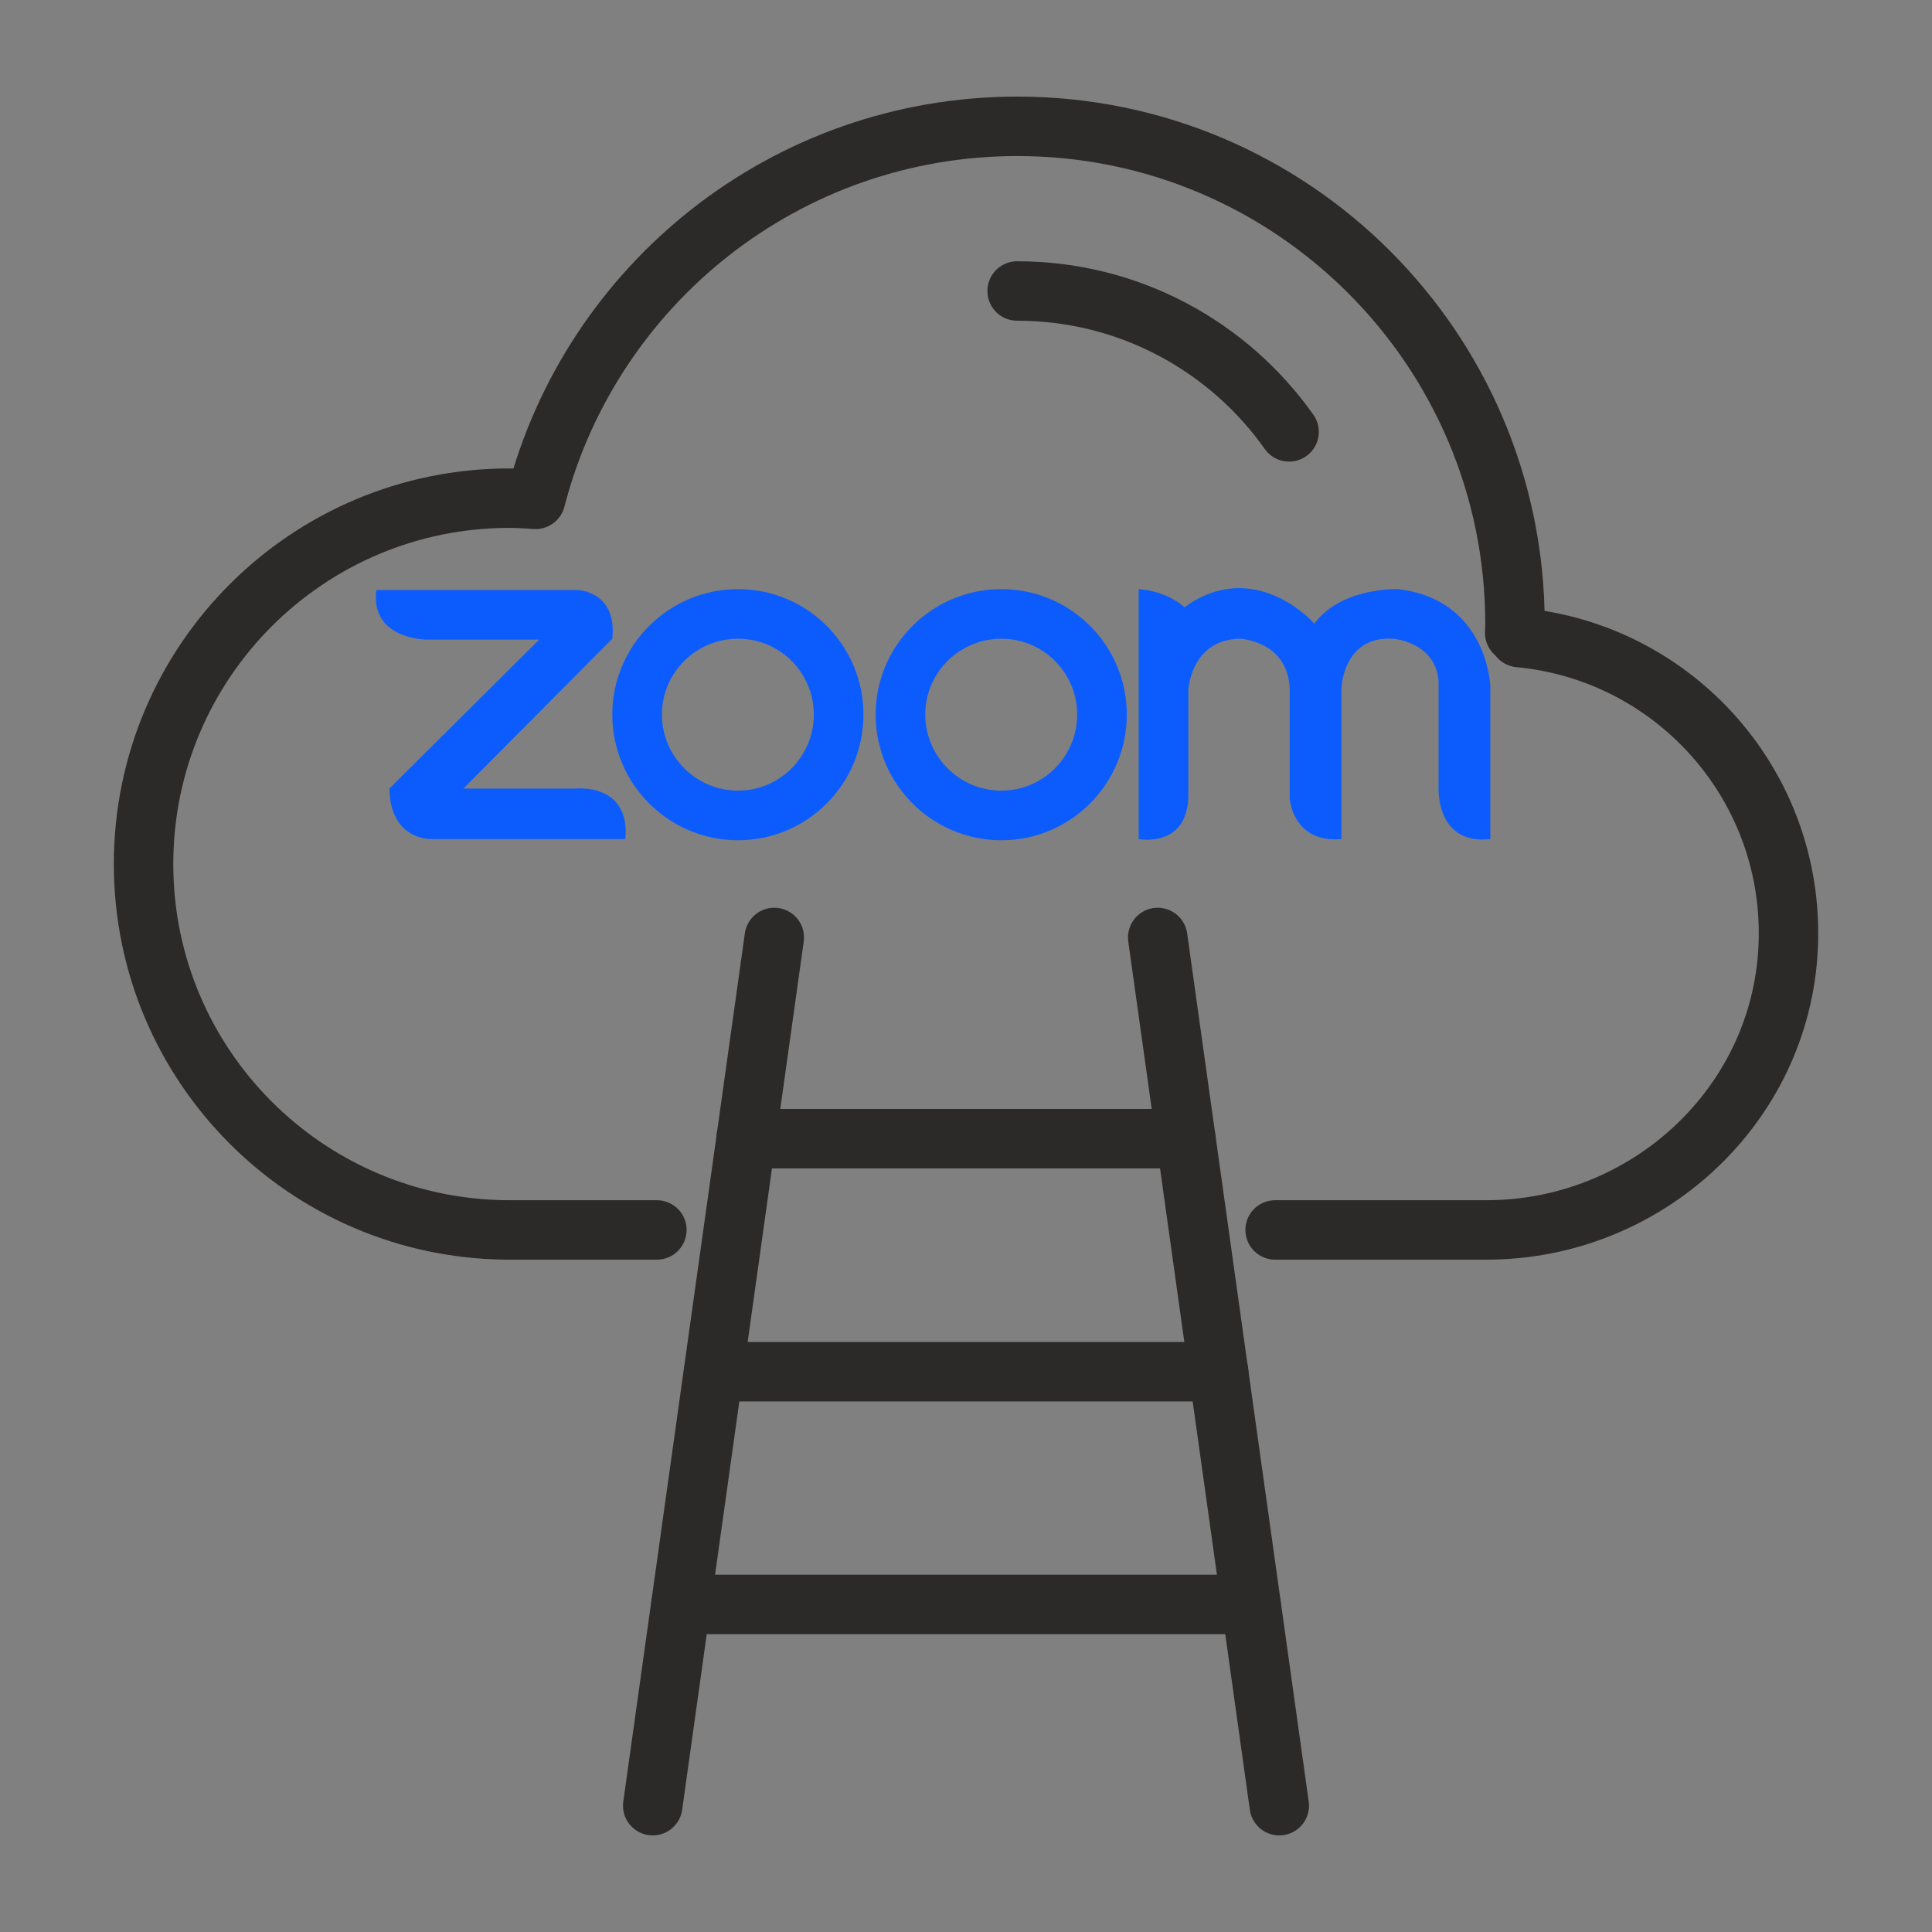 <?xml version="1.0" encoding="UTF-8"?>
<!DOCTYPE svg PUBLIC "-//W3C//DTD SVG 1.1//EN" "http://www.w3.org/Graphics/SVG/1.1/DTD/svg11.dtd">
<!-- Creator: CorelDRAW X7 -->
<svg xmlns="http://www.w3.org/2000/svg" xml:space="preserve" width="65mm" height="65mm" version="1.1" style="shape-rendering:geometricPrecision; text-rendering:geometricPrecision; image-rendering:optimizeQuality; fill-rule:evenodd; clip-rule:evenodd"
viewBox="0 0 6500 6500"
 xmlns:xlink="http://www.w3.org/1999/xlink">
 <rect x="0" y="0" width="6500" height="6500" fill="#808080" stroke="none"/>
 <defs>
  <style type="text/css">
   <![CDATA[
    .str0 {stroke:#2B2A29;stroke-width:200;stroke-linecap:round;stroke-linejoin:round}
    .fil0 {fill:none;fill-rule:nonzero}
    .fil1 {fill:#0C5CFD;fill-rule:nonzero}
    .fil2 {fill:white;fill-rule:nonzero}
   ]]>
  </style>
 </defs>
 <g id="Layer_x0020_1">
  <g id="_1959708140192">
   <line class="fil0 str0" x1="2196" y1="6075" x2="2605" y2= "3154" />
   <line class="fil0 str0" x1="4304" y1="6075" x2="3895" y2= "3154" />
   <line class="fil0 str0" x1="4209" y1="5398" x2="2291" y2= "5398" />
   <line class="fil0 str0" x1="4100" y1="4615" x2="2401" y2= "4615" />
   <line class="fil0 str0" x1="3990" y1="3831" x2="2510" y2= "3831" />
   <path class="fil0 str0" d="M2210 4138l-504 0c-676,-5 -1223,-554 -1223,-1231 0,-680 551,-1231 1231,-1231 30,0 59,2 88,4 186,-722 841,-1255 1621,-1255 924,0 1674,750 1674,1674 0,11 -1,20 -1,30 6,6 10,10 15,16 524,49 931,501 905,1044 -26,535 -480,949 -1015,949l-711 0"/>
   <path class="fil0 str0" d="M3422 979c378,0 712,187 915,474"/>
  </g>
  <path class="fil1" d="M1266 1985l678 0c0,0 133,4 116,164l-501 504 378 0c0,0 184,-20 167,170l-651 0c0,0 -140,7 -143,-170l504 -501 -378 0c0,0 -191,0 -170,-167z"/>
  <path class="fil1" d="M-19769 -2578c0,-2763 -2239,-5002 -5002,-5002 -2762,0 -5002,2239 -5002,5002 0,2763 2240,5002 5002,5002 2763,0 5002,-2239 5002,-5002z"/>
  <path class="fil1" d="M2905 2404c0,-233 -189,-422 -422,-422 -233,0 -423,189 -423,422 0,234 190,423 423,423 233,0 422,-189 422,-423zm-422 256c-141,0 -256,-115 -256,-256 0,-141 115,-255 256,-255 141,0 255,114 255,255 0,141 -114,256 -255,256z"/>
  <path class="fil1" d="M3791 2404c0,-233 -189,-422 -422,-422 -233,0 -423,189 -423,422 0,234 190,423 423,423 233,0 422,-189 422,-423zm-422 256c-141,0 -256,-115 -256,-256 0,-141 115,-255 256,-255 141,0 255,114 255,255 0,141 -114,256 -255,256z"/>
  <path class="fil1" d="M3831 1982l0 841c0,0 160,31 167,-139l0 -361c0,0 7,-171 174,-174 0,0 160,7 167,167l0 371c0,0 10,150 174,136l0 -504c0,0 3,-180 173,-170 0,0 144,10 154,143l0 351c0,0 -14,201 174,180l0 -517c0,0 -11,-290 -311,-324 0,0 -190,-7 -281,116 0,0 -199,-227 -437,-55 0,0 -55,-54 -154,-61z"/>
  <path class="fil2" d="M-28006 -4400l3684 0c0,0 899,90 929,809l0 2785 -3564 0c0,0 -1019,120 -1049,-928l0 -2666z"/>
  <polygon class="fil2" points="-21596,-4400 -21596,-802 -23183,-1854 -23183,-3322 "/>
 </g>
</svg>
